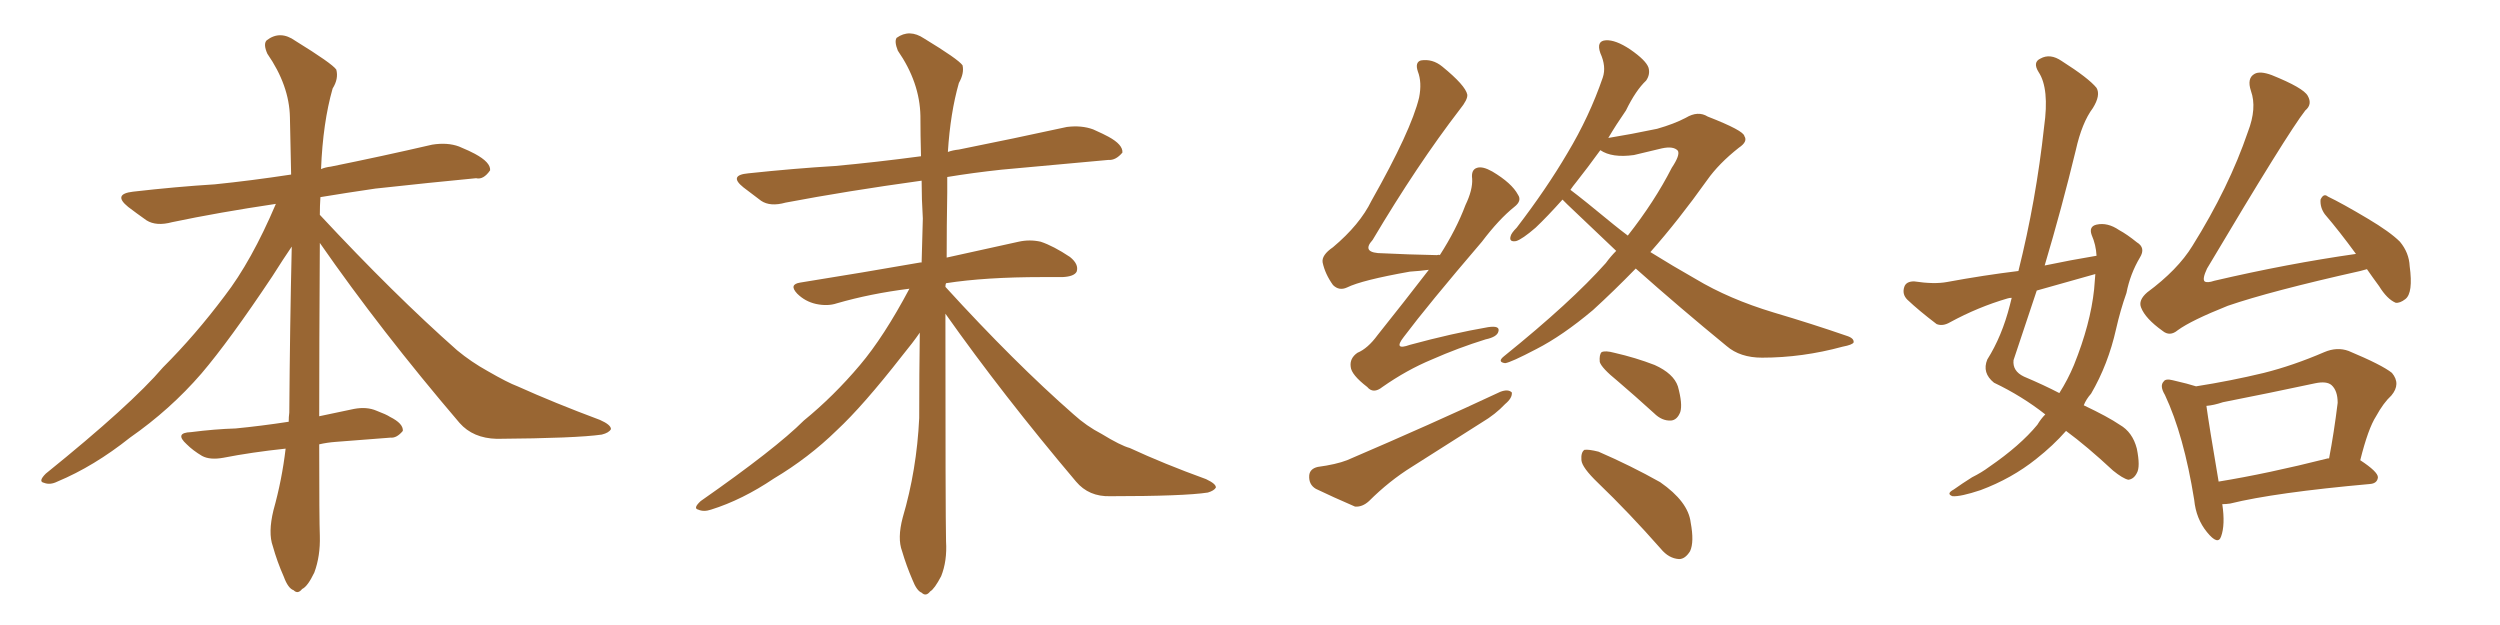 <svg xmlns="http://www.w3.org/2000/svg" xmlns:xlink="http://www.w3.org/1999/xlink" width="600" height="150"><path fill="#996633" padding="10" d="M76.76 58.30L76.76 58.30L76.76 58.30Q76.61 83.50 76.61 99.90L76.61 99.90Q80.86 99.02 84.96 98.14L84.96 98.14Q88.04 97.56 90.38 98.58L90.38 98.58Q92.72 99.46 93.60 100.05L93.60 100.05Q96.83 101.66 96.68 103.42L96.68 103.42Q95.21 105.18 93.75 105.03L93.75 105.03Q87.74 105.47 80.57 106.05L80.57 106.05Q78.52 106.20 76.61 106.64L76.61 106.64Q76.61 124.95 76.76 128.61L76.76 128.61Q76.90 133.45 75.44 137.40L75.44 137.40Q73.83 140.77 72.51 141.36L72.51 141.36Q71.48 142.68 70.46 141.65L70.46 141.65Q69.14 141.21 68.12 138.43L68.12 138.43Q66.50 134.77 65.48 131.10L65.48 131.10Q64.31 127.88 65.63 122.46L65.63 122.46Q67.68 115.14 68.55 107.67L68.55 107.67Q60.35 108.54 53.61 109.86L53.61 109.86Q50.39 110.45 48.49 109.42L48.49 109.42Q46.29 108.11 44.82 106.64L44.82 106.64Q41.75 103.86 45.85 103.71L45.85 103.71Q51.56 102.98 56.54 102.83L56.54 102.83Q62.55 102.25 69.29 101.22L69.29 101.22Q69.29 100.05 69.43 99.02L69.43 99.02Q69.58 78.22 70.02 59.18L70.02 59.18Q68.12 61.96 65.33 66.36L65.33 66.36Q55.08 81.74 48.34 89.65L48.34 89.65Q40.87 98.29 31.20 105.03L31.20 105.03Q22.56 111.91 13.77 115.58L13.77 115.58Q12.01 116.46 10.55 115.87L10.55 115.87Q9.08 115.58 10.99 113.67L10.99 113.67Q31.49 97.12 39.11 88.18L39.11 88.18Q46.88 80.42 53.91 71.04L53.91 71.04Q60.35 62.70 66.21 48.93L66.21 48.93Q52.44 50.98 41.31 53.32L41.31 53.32Q37.50 54.35 35.16 52.88L35.16 52.88Q32.67 51.12 30.76 49.66L30.76 49.66Q26.95 46.58 31.93 46.00L31.93 46.00Q42.19 44.82 51.56 44.24L51.56 44.24Q60.21 43.36 69.87 41.89L69.87 41.89Q69.73 34.72 69.58 28.13L69.58 28.13Q69.43 20.51 64.16 12.89L64.16 12.89Q63.13 10.55 64.01 9.67L64.01 9.67Q67.24 7.18 70.90 9.81L70.90 9.81Q79.69 15.23 80.71 16.70L80.71 16.70Q81.30 18.90 79.83 21.24L79.83 21.24Q77.49 29.44 77.05 40.58L77.05 40.58Q78.08 40.14 79.39 39.99L79.39 39.99Q91.70 37.50 103.71 34.72L103.71 34.72Q107.37 34.13 110.16 35.16L110.16 35.16Q112.94 36.33 113.96 36.91L113.96 36.91Q117.77 38.96 117.63 40.87L117.63 40.87Q116.02 43.21 114.26 42.77L114.26 42.77Q103.42 43.80 90.09 45.26L90.09 45.26Q83.06 46.29 76.90 47.31L76.90 47.31Q76.76 49.37 76.76 51.56L76.76 51.56Q94.63 70.75 109.72 84.08L109.72 84.08Q113.09 86.87 117.04 89.06L117.04 89.06Q121.88 91.85 124.22 92.72L124.22 92.72Q133.01 96.68 143.99 100.78L143.99 100.78Q146.63 101.95 146.63 102.98L146.63 102.98Q146.19 103.86 144.43 104.30L144.43 104.30Q138.28 105.18 119.24 105.32L119.24 105.32Q113.53 105.18 110.30 101.51L110.30 101.51Q91.41 79.39 76.76 58.30ZM226.90 75.29L226.90 75.29L226.90 75.29Q226.90 123.34 227.05 129.93L227.05 129.93Q227.34 134.62 225.88 138.28L225.88 138.28Q224.27 141.36 223.24 141.94L223.24 141.94Q222.22 143.26 221.19 142.24L221.19 142.24Q220.02 141.80 218.99 139.16L218.99 139.16Q217.53 135.79 216.50 132.28L216.50 132.28Q215.33 129.20 216.65 124.22L216.65 124.22Q220.02 112.79 220.61 100.34L220.61 100.34Q220.61 89.65 220.75 79.83L220.75 79.83Q219.14 82.18 216.50 85.40L216.50 85.40Q207.13 97.41 200.83 103.27L200.83 103.27Q194.09 109.86 185.74 114.84L185.74 114.84Q178.13 119.97 170.65 122.31L170.65 122.31Q168.90 122.90 167.58 122.31L167.58 122.31Q166.26 122.02 168.16 120.26L168.16 120.26Q186.18 107.67 192.92 100.93L192.92 100.93Q200.10 95.07 206.40 87.60L206.40 87.60Q212.11 80.86 218.26 69.29L218.26 69.29Q208.89 70.46 200.83 72.80L200.83 72.80Q198.63 73.54 195.85 72.95L195.85 72.95Q193.21 72.36 191.31 70.46L191.31 70.46Q189.26 68.26 192.04 67.82L192.04 67.82Q207.57 65.33 220.90 62.99L220.90 62.99Q221.04 62.99 221.19 62.99L221.19 62.99Q221.34 57.42 221.48 52.44L221.48 52.44Q221.19 47.75 221.19 43.36L221.19 43.36Q203.17 45.85 188.53 48.63L188.53 48.63Q184.86 49.66 182.67 48.19L182.67 48.19Q180.32 46.44 178.42 44.97L178.42 44.97Q174.76 42.04 179.59 41.60L179.59 41.60Q190.58 40.43 200.39 39.84L200.39 39.84Q210.06 38.96 221.04 37.50L221.04 37.50Q220.90 32.37 220.90 27.83L220.90 27.83Q220.75 19.78 215.48 12.16L215.48 12.16Q214.60 9.96 215.19 9.08L215.19 9.08Q218.26 6.88 221.78 9.23L221.78 9.23Q229.98 14.21 231.01 15.67L231.01 15.67Q231.45 17.58 230.13 19.92L230.13 19.92Q228.08 27.10 227.49 36.47L227.49 36.47Q228.66 36.04 230.13 35.89L230.13 35.89Q243.31 33.25 256.05 30.47L256.05 30.47Q259.57 30.03 262.35 31.05L262.35 31.05Q264.99 32.23 266.02 32.81L266.02 32.81Q269.53 34.72 269.38 36.62L269.38 36.62Q267.77 38.53 266.02 38.38L266.02 38.38Q254.59 39.40 240.38 40.72L240.38 40.72Q233.50 41.46 227.34 42.48L227.34 42.48Q227.34 44.24 227.34 46.14L227.34 46.14Q227.20 54.35 227.20 61.82L227.20 61.82Q237.74 59.47 244.48 58.01L244.48 58.01Q247.12 57.42 249.76 58.01L249.76 58.01Q252.83 59.03 256.79 61.67L256.79 61.67Q258.98 63.43 258.40 65.19L258.40 65.19Q257.81 66.36 255.03 66.50L255.03 66.50Q252.83 66.50 250.20 66.50L250.20 66.50Q236.43 66.50 227.05 67.97L227.05 67.97Q226.90 68.26 226.90 68.85L226.90 68.85Q243.46 87.01 257.67 99.46L257.67 99.46Q260.74 102.25 264.40 104.15L264.40 104.15Q268.95 106.93 271.14 107.52L271.14 107.52Q279.35 111.33 289.45 114.99L289.45 114.99Q291.94 116.16 291.80 117.04L291.80 117.04Q291.36 117.77 289.89 118.21L289.89 118.21Q284.18 119.09 266.46 119.09L266.46 119.09Q261.33 119.24 258.25 115.58L258.25 115.58Q240.67 94.78 226.90 75.29ZM342.92 64.75L342.92 64.75Q340.72 65.04 338.38 65.19L338.38 65.19Q326.81 67.24 323.29 68.99L323.29 68.99Q321.39 69.87 319.92 68.41L319.92 68.41Q318.02 65.77 317.43 62.99L317.43 62.99Q317.14 61.23 319.92 59.33L319.92 59.33Q326.37 53.91 329.15 48.19L329.15 48.19Q338.67 31.35 340.58 23.44L340.58 23.44Q341.31 19.78 340.28 17.14L340.28 17.14Q339.55 14.94 341.02 14.50L341.02 14.50Q343.80 14.06 346.14 15.97L346.14 15.97Q351.71 20.51 352.15 22.71L352.15 22.71Q352.29 23.88 350.39 26.22L350.39 26.22Q340.14 39.55 329.44 57.57L329.44 57.57Q326.51 60.79 331.93 60.79L331.93 60.79Q337.65 61.08 344.82 61.23L344.82 61.23Q345.41 61.08 345.56 61.23L345.56 61.23Q349.51 55.08 351.71 49.22L351.71 49.22Q353.47 45.56 353.32 42.92L353.32 42.92Q353.03 40.72 354.49 40.28L354.49 40.28Q355.81 39.84 358.15 41.16L358.15 41.16Q362.84 43.95 364.31 46.73L364.31 46.73Q365.33 48.19 363.43 49.66L363.43 49.66Q359.77 52.59 355.66 58.01L355.66 58.01Q342.63 73.24 336.91 80.86L336.91 80.86Q334.28 84.23 338.38 82.76L338.38 82.76Q348.63 79.98 357.13 78.52L357.13 78.52Q360.06 78.08 359.62 79.54L359.62 79.54Q359.33 80.86 356.54 81.45L356.54 81.45Q349.95 83.50 343.65 86.28L343.65 86.28Q337.65 88.77 331.79 92.87L331.79 92.87Q329.59 94.63 328.13 92.87L328.13 92.87Q324.32 89.94 324.17 88.04L324.17 88.04Q323.88 85.99 325.78 84.67L325.78 84.67Q328.27 83.64 330.62 80.42L330.62 80.42Q337.06 72.36 342.92 64.75ZM316.26 112.06L316.26 112.06Q320.65 111.47 323.29 110.45L323.29 110.45Q343.80 101.66 360.06 94.04L360.06 94.04Q361.96 93.31 362.84 94.19L362.84 94.19Q362.99 95.51 361.23 96.97L361.23 96.97Q358.89 99.46 355.66 101.37L355.66 101.37Q347.31 106.64 338.82 112.06L338.82 112.06Q333.40 115.43 328.56 120.26L328.56 120.26Q326.95 121.73 325.20 121.58L325.20 121.58Q319.78 119.24 315.82 117.33L315.82 117.33Q314.06 116.31 314.21 114.11L314.21 114.11Q314.36 112.50 316.26 112.06ZM392.58 64.45L392.58 64.45Q387.30 69.87 382.32 74.41L382.32 74.41Q375 80.57 368.70 83.79L368.70 83.79Q362.55 87.01 361.23 87.16L361.23 87.16Q359.18 86.87 361.08 85.40L361.08 85.40Q377.05 72.51 385.40 63.13L385.40 63.13Q386.57 61.52 387.89 60.21L387.89 60.21Q381.88 54.49 376.17 49.07L376.17 49.07Q375.44 48.34 375 47.90L375 47.90Q371.34 52.00 368.55 54.64L368.55 54.64Q365.33 57.42 363.87 57.86L363.87 57.86Q362.11 58.15 362.55 56.69L362.55 56.69Q362.70 55.96 364.01 54.64L364.01 54.64Q371.19 45.26 376.17 36.77L376.17 36.77Q381.45 27.98 384.67 18.60L384.67 18.60Q385.55 15.97 384.08 12.74L384.08 12.74Q383.06 9.81 385.40 9.67L385.40 9.67Q387.74 9.52 391.26 11.87L391.26 11.87Q395.07 14.50 395.65 16.26L395.65 16.26Q396.09 17.87 395.07 19.34L395.07 19.34Q392.58 21.68 390.23 26.51L390.23 26.51Q387.89 29.88 385.99 33.11L385.99 33.11Q391.41 32.23 397.71 30.91L397.71 30.91Q401.81 29.74 404.59 28.27L404.59 28.27Q407.52 26.51 409.86 27.98L409.86 27.98Q418.51 31.35 418.65 32.67L418.65 32.67Q419.53 33.98 417.33 35.45L417.33 35.45Q412.50 39.26 409.72 43.21L409.72 43.21Q402.83 52.88 396.09 60.50L396.09 60.50Q401.51 63.87 406.93 66.94L406.93 66.94Q414.99 71.78 425.68 75L425.68 75Q435.06 77.78 443.12 80.57L443.12 80.57Q445.02 81.15 444.87 82.18L444.87 82.18Q444.58 82.76 442.24 83.20L442.24 83.20Q432.57 85.84 422.90 85.84L422.90 85.84Q417.63 85.84 414.40 83.06L414.40 83.06Q403.13 73.83 392.58 64.45ZM387.30 53.91L387.30 53.91Q388.92 55.22 390.67 56.54L390.67 56.54Q397.12 48.34 401.22 40.28L401.22 40.28Q403.27 37.21 402.69 36.18L402.69 36.18Q401.66 35.01 398.88 35.60L398.88 35.60Q395.80 36.33 392.14 37.21L392.14 37.21Q386.87 37.94 384.08 36.04L384.08 36.04Q381.01 40.28 378.22 43.80L378.22 43.80Q377.49 44.68 376.90 45.56L376.90 45.56Q379.83 47.75 387.30 53.91ZM388.18 91.41L388.18 91.41Q384.38 88.33 383.94 86.87L383.94 86.87Q383.79 85.11 384.38 84.52L384.38 84.52Q385.25 84.08 387.45 84.67L387.45 84.67Q392.58 85.84 397.12 87.60L397.12 87.60Q401.66 89.65 402.69 92.72L402.69 92.72Q403.86 96.97 403.27 98.88L403.27 98.88Q402.54 100.78 401.07 100.93L401.07 100.93Q398.88 101.07 396.97 99.17L396.97 99.17Q392.29 94.92 388.18 91.41ZM383.50 115.87L383.50 115.87L383.50 115.87Q379.69 112.21 379.54 110.45L379.54 110.45Q379.39 108.54 380.27 107.96L380.27 107.96Q381.30 107.81 383.64 108.40L383.64 108.40Q391.41 111.77 398.44 115.72L398.44 115.72Q405.18 120.41 405.76 125.39L405.76 125.39Q406.64 130.08 405.62 132.28L405.62 132.28Q404.44 134.18 402.98 134.18L402.98 134.18Q400.49 134.03 398.58 131.69L398.58 131.69Q390.97 123.05 383.50 115.87ZM490.87 99.46L490.87 99.46Q485.30 95.07 478.56 91.85L478.56 91.85Q475.63 89.50 476.95 86.28L476.95 86.28Q480.47 80.71 482.37 73.24L482.37 73.24Q482.67 72.07 482.81 71.48L482.81 71.48Q482.23 71.48 481.79 71.63L481.79 71.63Q474.76 73.68 468.02 77.34L468.02 77.34Q466.26 78.37 464.79 77.78L464.79 77.78Q460.55 74.56 457.76 71.92L457.76 71.92Q456.45 70.61 457.03 68.85L457.03 68.85Q457.47 67.53 459.38 67.53L459.38 67.53Q464.21 68.26 467.29 67.68L467.29 67.68Q476.07 66.06 484.42 65.04L484.42 65.04Q488.67 48.05 490.58 30.47L490.58 30.47Q491.89 21.24 489.26 17.29L489.26 17.29Q487.79 14.94 489.70 14.06L489.70 14.06Q492.04 12.74 494.82 14.65L494.82 14.65Q501.27 18.75 503.17 21.09L503.17 21.09Q504.20 22.85 502.29 25.93L502.29 25.93Q499.66 29.44 498.19 36.04L498.19 36.04Q494.82 49.95 490.72 63.72L490.72 63.72Q497.02 62.40 503.17 61.38L503.17 61.38Q503.03 58.74 502.00 56.40L502.00 56.40Q501.27 54.35 503.17 53.91L503.17 53.91Q505.81 53.32 508.59 55.22L508.59 55.22Q510.50 56.25 512.84 58.15L512.84 58.15Q515.04 59.47 513.57 61.82L513.57 61.82Q511.23 65.77 510.35 70.31L510.35 70.31Q508.89 74.41 507.86 78.96L507.86 78.96Q505.96 87.45 501.86 94.48L501.86 94.48Q500.68 95.80 500.10 97.27L500.10 97.27Q505.96 100.05 508.74 101.95L508.74 101.95Q511.82 103.71 512.84 107.67L512.84 107.67Q513.72 112.06 512.84 113.53L512.84 113.53Q512.11 114.99 510.79 115.14L510.79 115.14Q509.47 114.84 507.13 112.94L507.13 112.94Q500.83 107.08 495.85 103.42L495.85 103.42Q492.77 106.93 488.67 110.16L488.67 110.16Q482.81 114.84 475.34 117.63L475.34 117.63Q470.51 119.24 468.60 119.09L468.60 119.09Q466.99 118.51 468.90 117.48L468.90 117.48Q470.95 116.02 473.29 114.55L473.29 114.55Q475.63 113.38 477.39 112.06L477.39 112.06Q484.86 106.93 488.96 101.95L488.96 101.95Q489.84 100.49 490.87 99.46ZM502.59 69.43L502.59 69.43Q502.73 67.24 502.88 65.77L502.88 65.77Q495.56 67.82 488.82 69.73L488.82 69.73Q486.04 78.08 483.25 86.43L483.25 86.43Q482.96 89.06 485.74 90.38L485.74 90.38Q490.58 92.43 494.24 94.34L494.24 94.34Q496.29 91.11 497.75 87.60L497.75 87.60Q501.71 77.78 502.59 69.43ZM568.07 64.60L568.07 64.60Q567.04 64.89 566.46 65.04L566.46 65.04Q544.92 69.87 534.67 73.39L534.67 73.39Q525.88 76.90 522.66 79.25L522.66 79.25Q520.75 80.86 518.99 79.39L518.99 79.39Q514.89 76.46 513.87 73.83L513.87 73.83Q513.13 72.07 515.33 70.17L515.33 70.17Q522.66 64.75 526.17 59.03L526.17 59.03Q534.96 44.97 539.50 31.64L539.50 31.64Q541.70 25.93 540.23 21.83L540.23 21.83Q539.21 18.75 541.11 17.72L541.11 17.72Q542.43 16.99 545.21 18.02L545.21 18.02Q552.83 21.09 553.86 23.00L553.86 23.00Q555.03 25.05 553.27 26.51L553.27 26.51Q549.02 31.93 529.69 64.45L529.69 64.45Q528.52 66.94 529.10 67.53L529.10 67.53Q529.69 67.97 531.45 67.38L531.45 67.38Q549.02 63.28 565.43 60.94L565.43 60.94Q561.47 55.52 557.96 51.42L557.96 51.42Q556.79 49.80 556.93 47.90L556.93 47.90Q557.67 46.29 558.69 47.17L558.69 47.17Q562.06 48.78 568.21 52.44L568.21 52.44Q573.63 55.66 575.98 58.01L575.98 58.01Q578.17 60.64 578.32 63.87L578.32 63.87Q579.20 70.31 577.29 71.78L577.29 71.78Q575.98 72.80 574.95 72.66L574.95 72.66Q572.90 71.78 571.00 68.70L571.00 68.70Q569.38 66.50 568.07 64.60ZM533.35 121.00L533.35 121.00Q534.08 125.98 533.06 128.76L533.06 128.76Q532.32 130.96 529.69 127.73L529.69 127.73Q527.05 124.51 526.61 119.97L526.61 119.97Q524.12 104.44 519.58 94.78L519.58 94.78Q518.26 92.58 519.29 91.55L519.29 91.55Q519.73 90.82 521.48 91.26L521.48 91.26Q525.29 92.14 527.05 92.72L527.05 92.72Q535.40 91.41 543.31 89.50L543.31 89.50Q550.34 87.74 557.81 84.52L557.81 84.52Q560.89 83.20 563.67 84.23L563.67 84.23Q571.73 87.60 574.07 89.50L574.07 89.50Q576.27 92.14 573.93 94.92L573.93 94.92Q572.02 96.68 570.26 99.90L570.26 99.90Q568.36 102.83 566.46 110.45L566.46 110.45Q570.70 113.23 570.70 114.55L570.70 114.55Q570.56 116.02 568.80 116.16L568.80 116.16Q545.95 118.21 535.25 120.85L535.25 120.85Q534.23 121.00 533.35 121.00ZM558.69 110.01L558.69 110.01L558.69 110.01Q558.84 110.01 558.98 110.01L558.98 110.01Q560.16 103.86 561.04 96.68L561.04 96.68Q561.04 93.75 559.57 92.43L559.57 92.43Q558.40 91.41 555.62 91.99L555.62 91.99Q544.63 94.34 533.50 96.53L533.50 96.53Q531.30 97.27 529.54 97.41L529.54 97.41Q530.13 101.81 532.47 115.58L532.47 115.58Q544.19 113.67 558.69 110.01Z"/></svg>